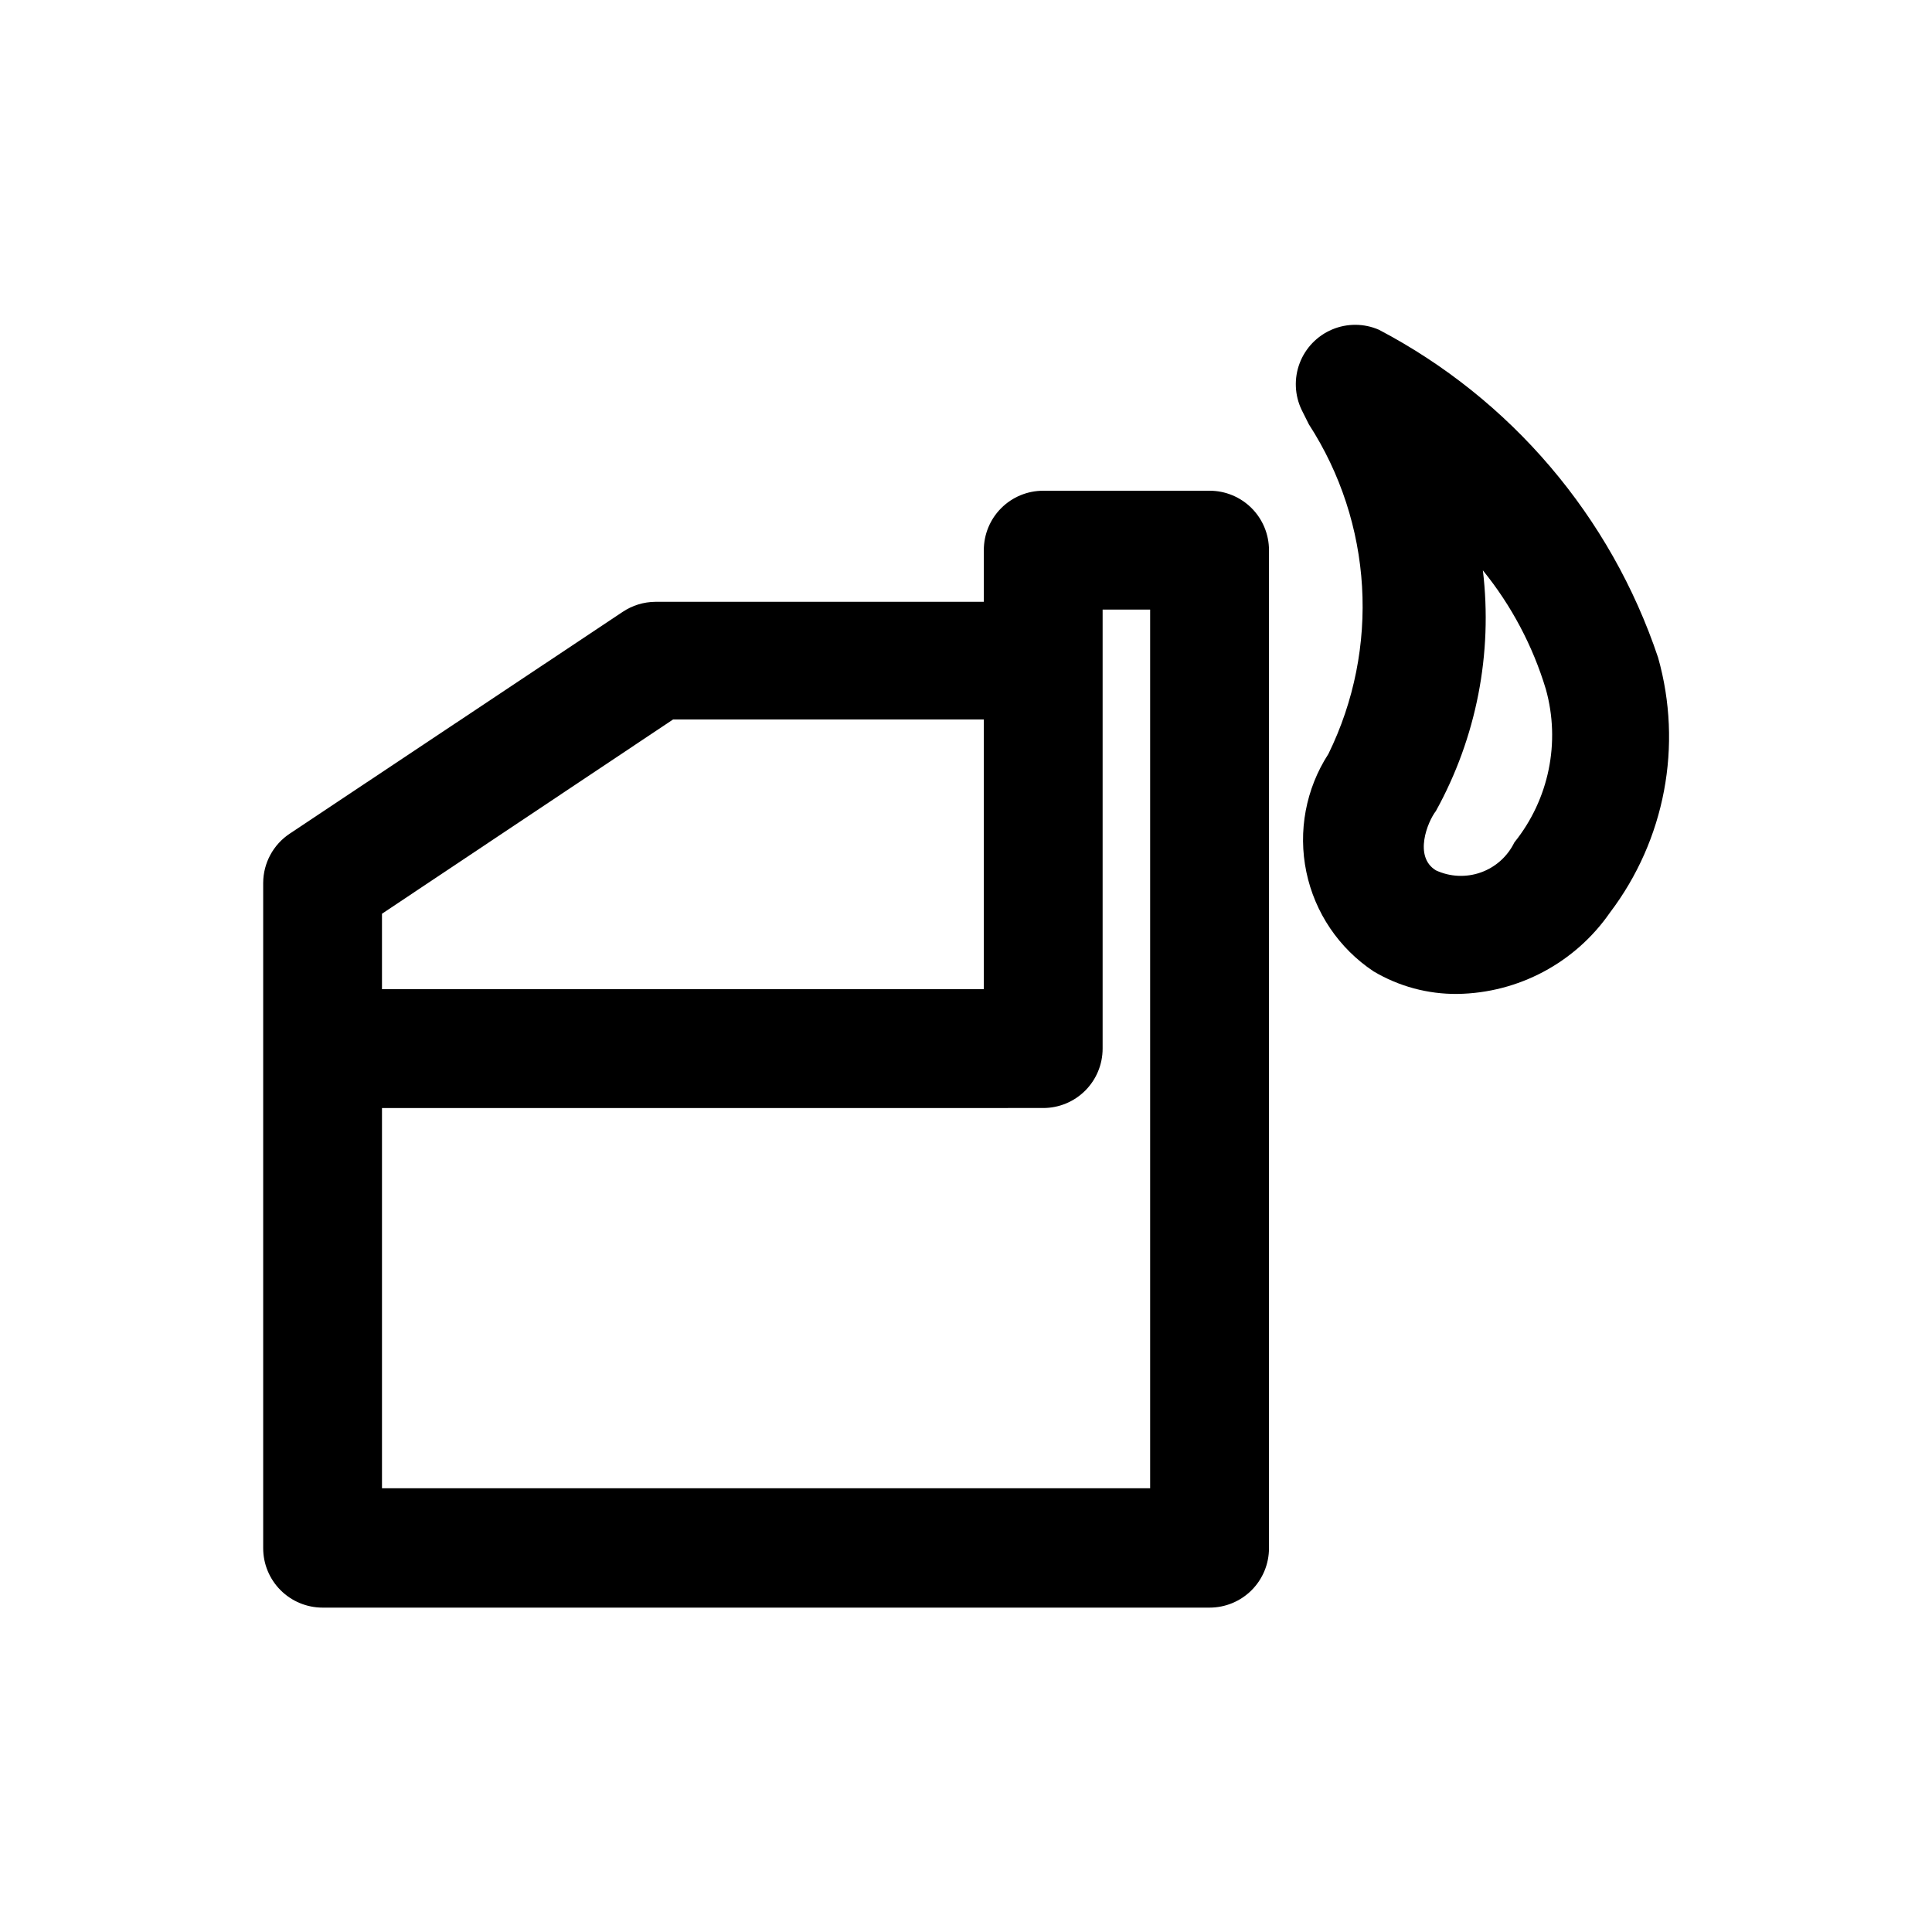 <?xml version="1.0" encoding="UTF-8"?>
<!-- Uploaded to: ICON Repo, www.svgrepo.com, Generator: ICON Repo Mixer Tools -->
<svg fill="#000000" width="800px" height="800px" version="1.1" viewBox="144 144 512 512" xmlns="http://www.w3.org/2000/svg">
 <g>
  <path d="m464.55 274.05h-44.086c-4.176 0-8.18 1.656-11.133 4.609s-4.609 6.957-4.609 11.133v13.699h-87.066c-3.086 0.023-6.098 0.953-8.66 2.676l-88.168 58.727h0.004c-4.398 2.894-7.059 7.801-7.086 13.066v176.33c0 4.176 1.66 8.18 4.613 11.133 2.949 2.953 6.957 4.613 11.133 4.613h235.06c4.176 0 8.18-1.66 11.133-4.613 2.949-2.953 4.609-6.957 4.609-11.133v-264.5c0-4.176-1.66-8.18-4.609-11.133-2.953-2.953-6.957-4.609-11.133-4.609zm-219.32 112.1 77.145-51.484h82.344v71.477l-159.49 0.004zm203.57 152.25h-203.57v-100.76l175.23-0.004c4.176 0 8.18-1.656 11.133-4.609s4.613-6.957 4.613-11.133v-116.35h12.594z"/>
  <path d="m583.42 318.29c-12.535-37.426-39.047-68.562-74-86.906-3.949-1.715-8.43-1.738-12.398-0.062-3.965 1.676-7.074 4.902-8.598 8.93-1.527 4.027-1.332 8.504 0.531 12.387l1.891 3.777-0.004 0.004c16.965 26.188 18.938 59.363 5.199 87.379-5.988 9.246-8.086 20.48-5.848 31.266 2.238 10.789 8.641 20.258 17.812 26.355 6.711 3.988 14.391 6.059 22.199 5.984 16.18-0.227 31.25-8.262 40.461-21.57 14.602-19.27 19.32-44.273 12.754-67.543zm-38.102 48.965c-1.805 3.711-4.992 6.566-8.879 7.949-3.887 1.383-8.16 1.188-11.902-0.547-5.984-3.621-2.203-12.91 0-15.742v-0.004c10.73-19.426 15.082-41.73 12.438-63.762 7.555 9.309 13.223 20.004 16.688 31.488 3.938 14.09 0.828 29.219-8.344 40.617z"/>
 </g>
</svg>